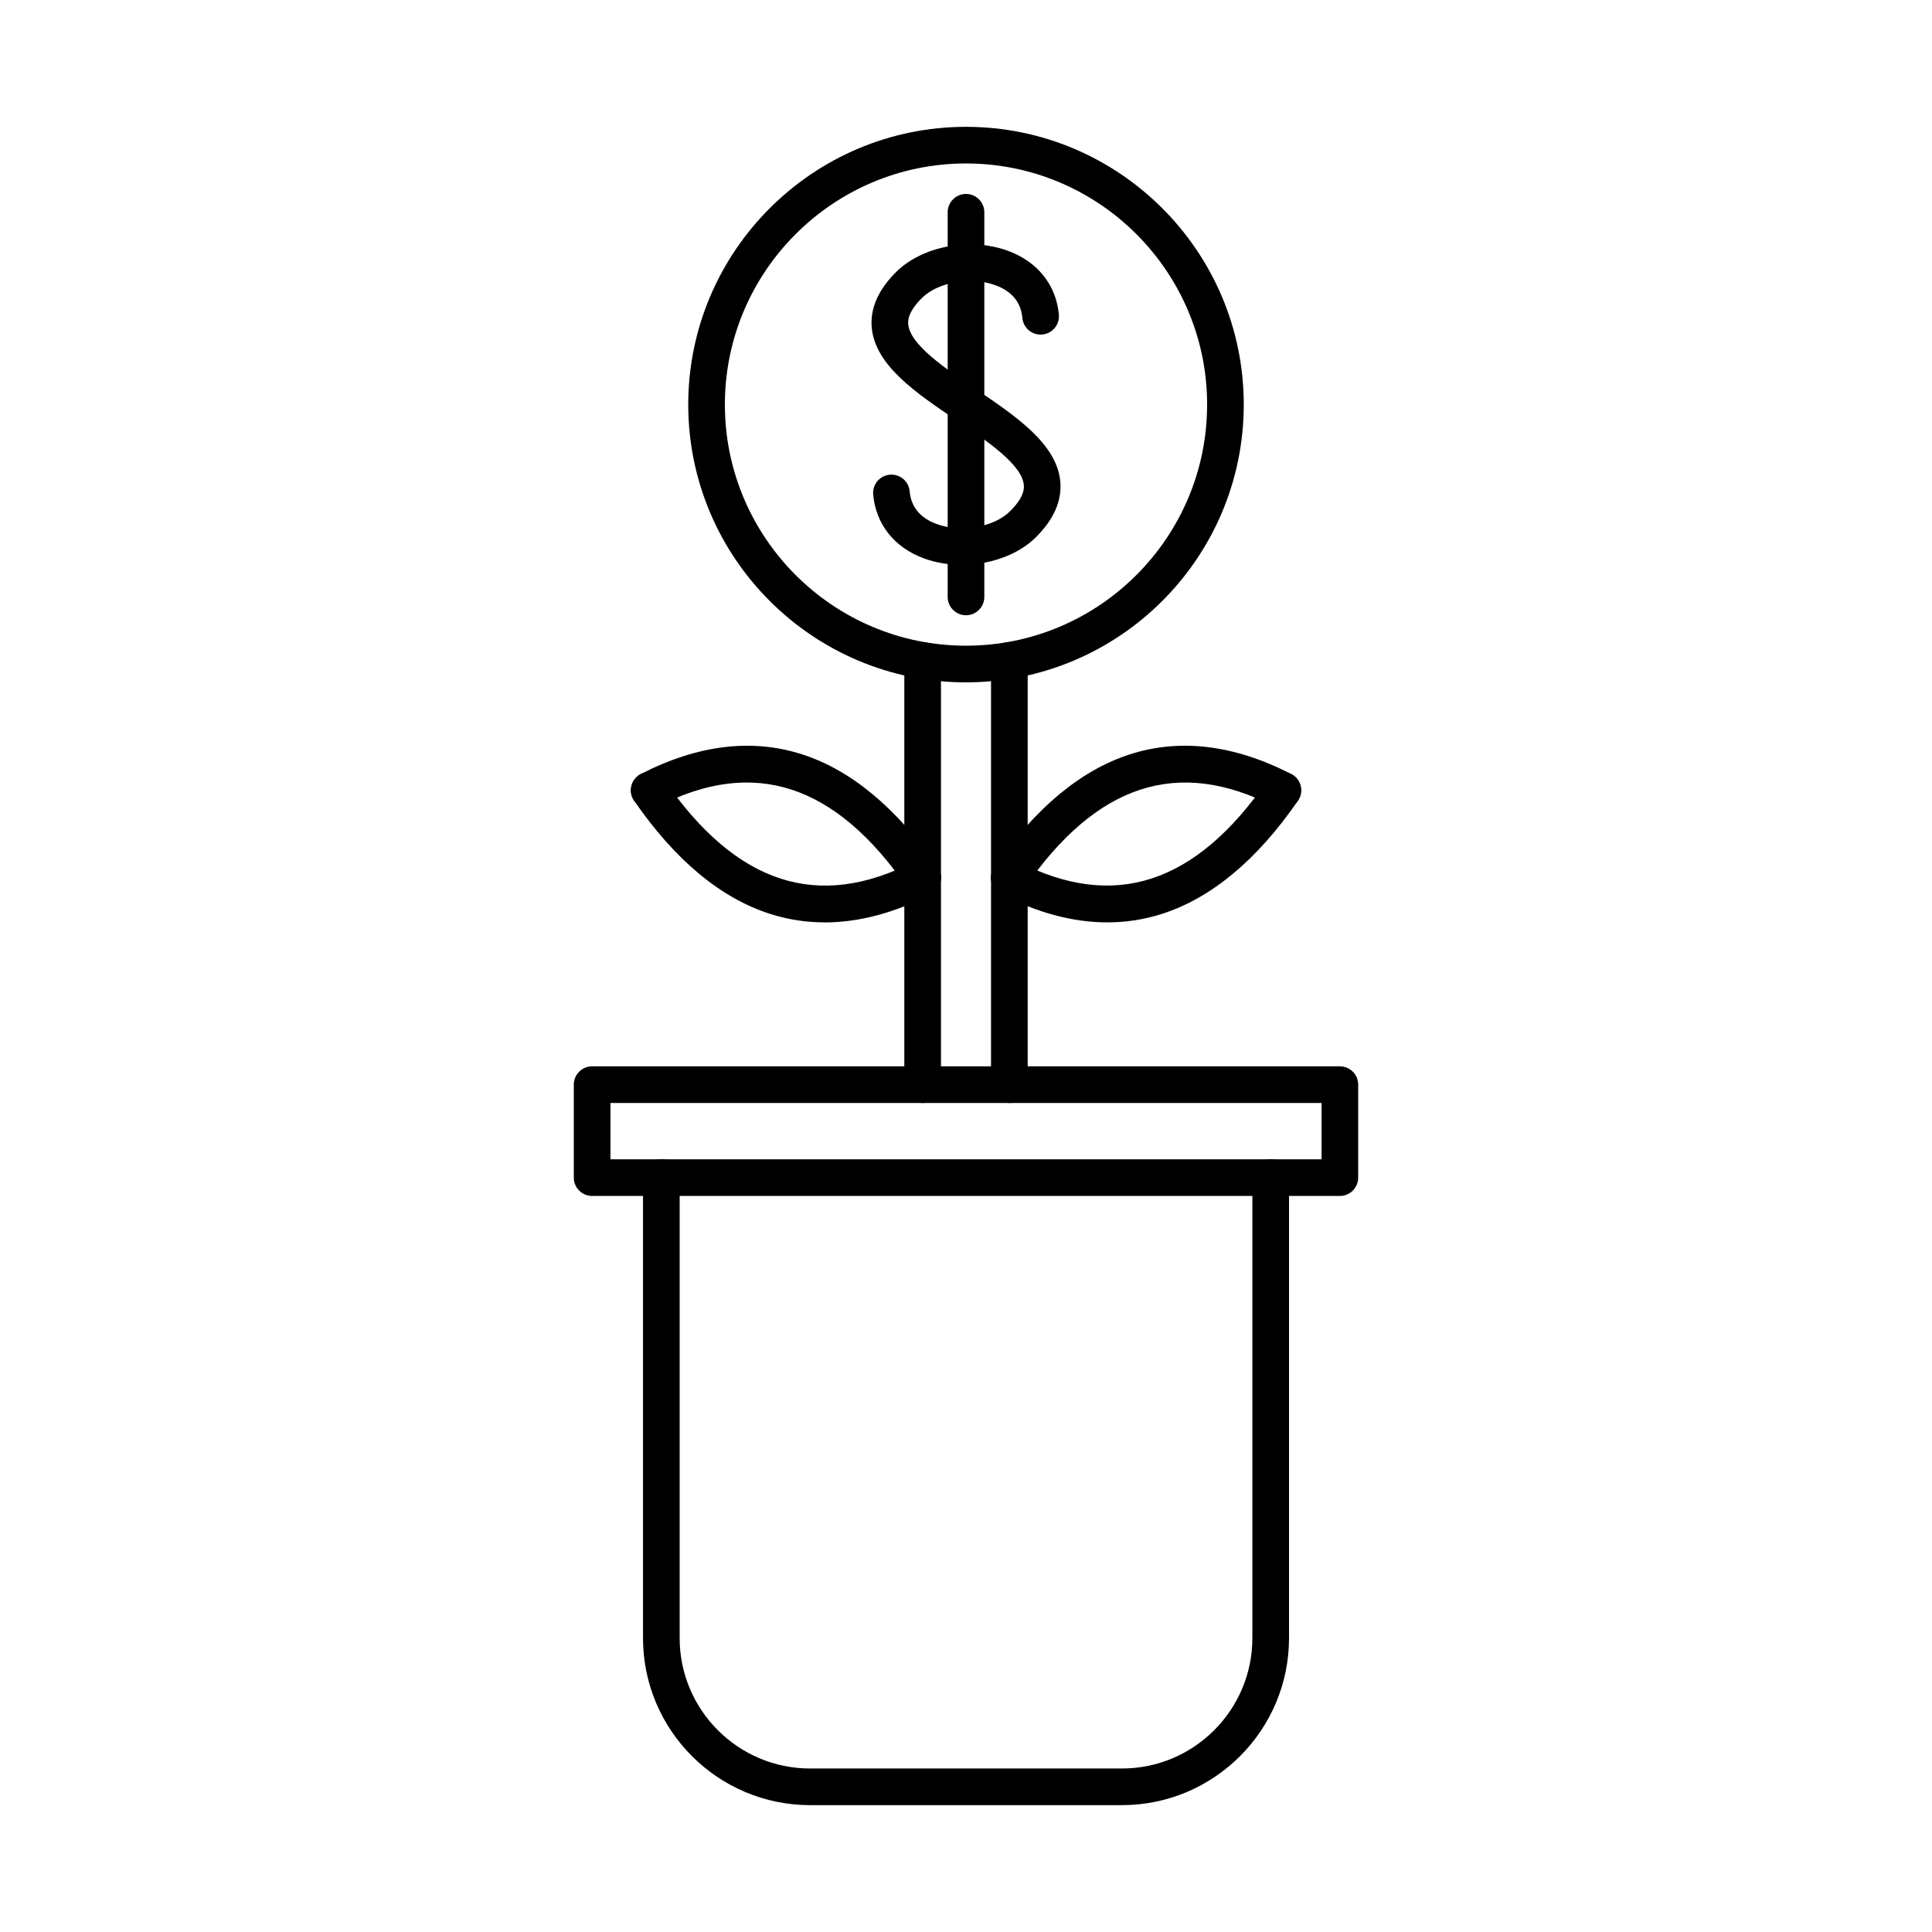 <?xml version="1.0" encoding="UTF-8"?>
<!-- Uploaded to: ICON Repo, www.svgrepo.com, Generator: ICON Repo Mixer Tools -->
<svg fill="#000000" width="800px" height="800px" version="1.1" viewBox="144 144 512 512" xmlns="http://www.w3.org/2000/svg">
 <g fill-rule="evenodd">
  <path d="m441.33 622.38h-82.652c-24.418 0-44.273-19.855-44.273-44.266v-122.07c0-2.68 2.176-4.856 4.856-4.856 2.68 0 4.856 2.176 4.856 4.856v122.07c0 19.059 15.508 34.555 34.562 34.555h82.652c19.059 0 34.562-15.496 34.562-34.555v-122.07c0-2.68 2.164-4.856 4.856-4.856 2.68 0 4.856 2.176 4.856 4.856v122.07c0 24.406-19.867 44.266-44.273 44.266z"/>
  <path d="m305.78 451.23h188.45v-14.93h-188.45zm193.3 9.711h-198.15c-2.691 0-4.867-2.176-4.867-4.856v-24.641c0-2.691 2.176-4.856 4.863-4.856h198.15c2.68 0 4.856 2.164 4.856 4.856v24.641c0 2.68-2.176 4.856-4.856 4.856z"/>
  <path d="m388.51 436.3c-2.68 0-4.856-2.176-4.856-4.856v-112.42c0-2.68 2.176-4.856 4.856-4.856 2.68 0 4.856 2.176 4.856 4.856v112.42c0 2.68-2.176 4.856-4.856 4.856zm22.98 0c-2.68 0-4.856-2.176-4.856-4.856v-112.42c0-2.68 2.176-4.856 4.856-4.856 2.68 0 4.856 2.176 4.856 4.856v112.42c0 2.68-2.176 4.856-4.856 4.856z"/>
  <path d="m437.44 388.44c-9.035 0-18.461-2.508-28.16-7.496-2.387-1.227-3.328-4.156-2.094-6.543 1.227-2.379 4.148-3.316 6.535-2.094 25.5 13.117 47.168 6.047 66.246-21.625 1.527-2.207 4.543-2.762 6.758-1.234 2.207 1.516 2.762 4.543 1.246 6.746-10.832 15.719-22.961 25.805-36.031 29.992-4.703 1.508-9.539 2.254-14.496 2.254z"/>
  <path d="m411.49 381.48c-0.953 0-1.914-0.273-2.754-0.859-2.203-1.52-2.762-4.543-1.246-6.746 10.836-15.719 22.953-25.805 36.02-29.992 13.293-4.25 27.645-2.488 42.668 5.238 2.387 1.223 3.316 4.156 2.094 6.535-1.223 2.387-4.156 3.328-6.535 2.106-25.512-13.129-47.18-6.051-66.246 21.617-0.949 1.375-2.469 2.106-4.004 2.102z"/>
  <path d="m362.56 388.44c-4.945 0-9.793-0.75-14.496-2.254-13.07-4.18-25.188-14.273-36.02-29.992-1.516-2.207-0.961-5.231 1.246-6.746 2.207-1.527 5.231-0.973 6.758 1.246 19.07 27.664 40.746 34.746 66.246 21.617 2.379-1.227 5.312-0.285 6.535 2.106 1.223 2.379 0.293 5.312-2.094 6.535-9.699 4.996-19.129 7.496-28.172 7.496z"/>
  <path d="m388.52 381.48c-1.547 0-3.066-0.727-4.004-2.094-19.078-27.676-40.746-34.758-66.246-21.625-2.387 1.223-5.309 0.285-6.535-2.094-1.234-2.387-0.293-5.309 2.094-6.543 15.012-7.731 29.375-9.488 42.668-5.238 13.059 4.188 25.188 14.273 36.02 29.992 1.516 2.203 0.961 5.231-1.246 6.746-0.84 0.586-1.801 0.859-2.75 0.859z"/>
  <path d="m400 187.32c-35.23 0-63.898 28.668-63.898 63.898 0 35.242 28.668 63.898 63.898 63.898 35.242 0 63.898-28.656 63.898-63.898 0-35.23-28.656-63.898-63.898-63.898zm0 137.51c-40.582 0-73.609-33.016-73.609-73.609 0-40.582 33.027-73.609 73.609-73.609 40.594 0 73.609 33.027 73.609 73.609 0 40.594-33.016 73.609-73.609 73.609z"/>
  <path d="m398.86 293.69c-3.406 0-6.816-0.547-9.953-1.688-7.879-2.883-12.797-9.055-13.504-16.934-0.242-2.672 1.73-5.027 4.398-5.269 2.68-0.234 5.027 1.73 5.269 4.398 0.375 4.156 2.781 7.082 7.172 8.68 6.441 2.356 15.152 0.848 19.402-3.359 3.965-3.926 3.742-6.262 3.672-7.031-0.504-5.402-9.812-11.684-18.027-17.238-10.488-7.082-21.332-14.402-22.266-24.379-0.477-5.098 1.711-10.086 6.504-14.828 6.898-6.828 19.602-9.227 29.566-5.582 7.879 2.883 12.805 9.055 13.516 16.922 0.242 2.668-1.73 5.039-4.402 5.269-2.68 0.254-5.027-1.73-5.269-4.402-0.375-4.148-2.793-7.07-7.172-8.668-6.445-2.359-15.152-0.848-19.41 3.359-3.953 3.922-3.734 6.262-3.66 7.031 0.496 5.402 9.812 11.684 18.023 17.238 10.488 7.082 21.332 14.406 22.266 24.367 0.477 5.098-1.711 10.094-6.504 14.84-4.734 4.672-12.188 7.273-19.625 7.273z"/>
  <path d="m400 307.05c-2.68 0-4.856-2.176-4.856-4.856v-101.94c0-2.68 2.176-4.856 4.856-4.856s4.856 2.176 4.856 4.856v101.94c0 2.68-2.176 4.856-4.856 4.856z"/>
 </g>
</svg>